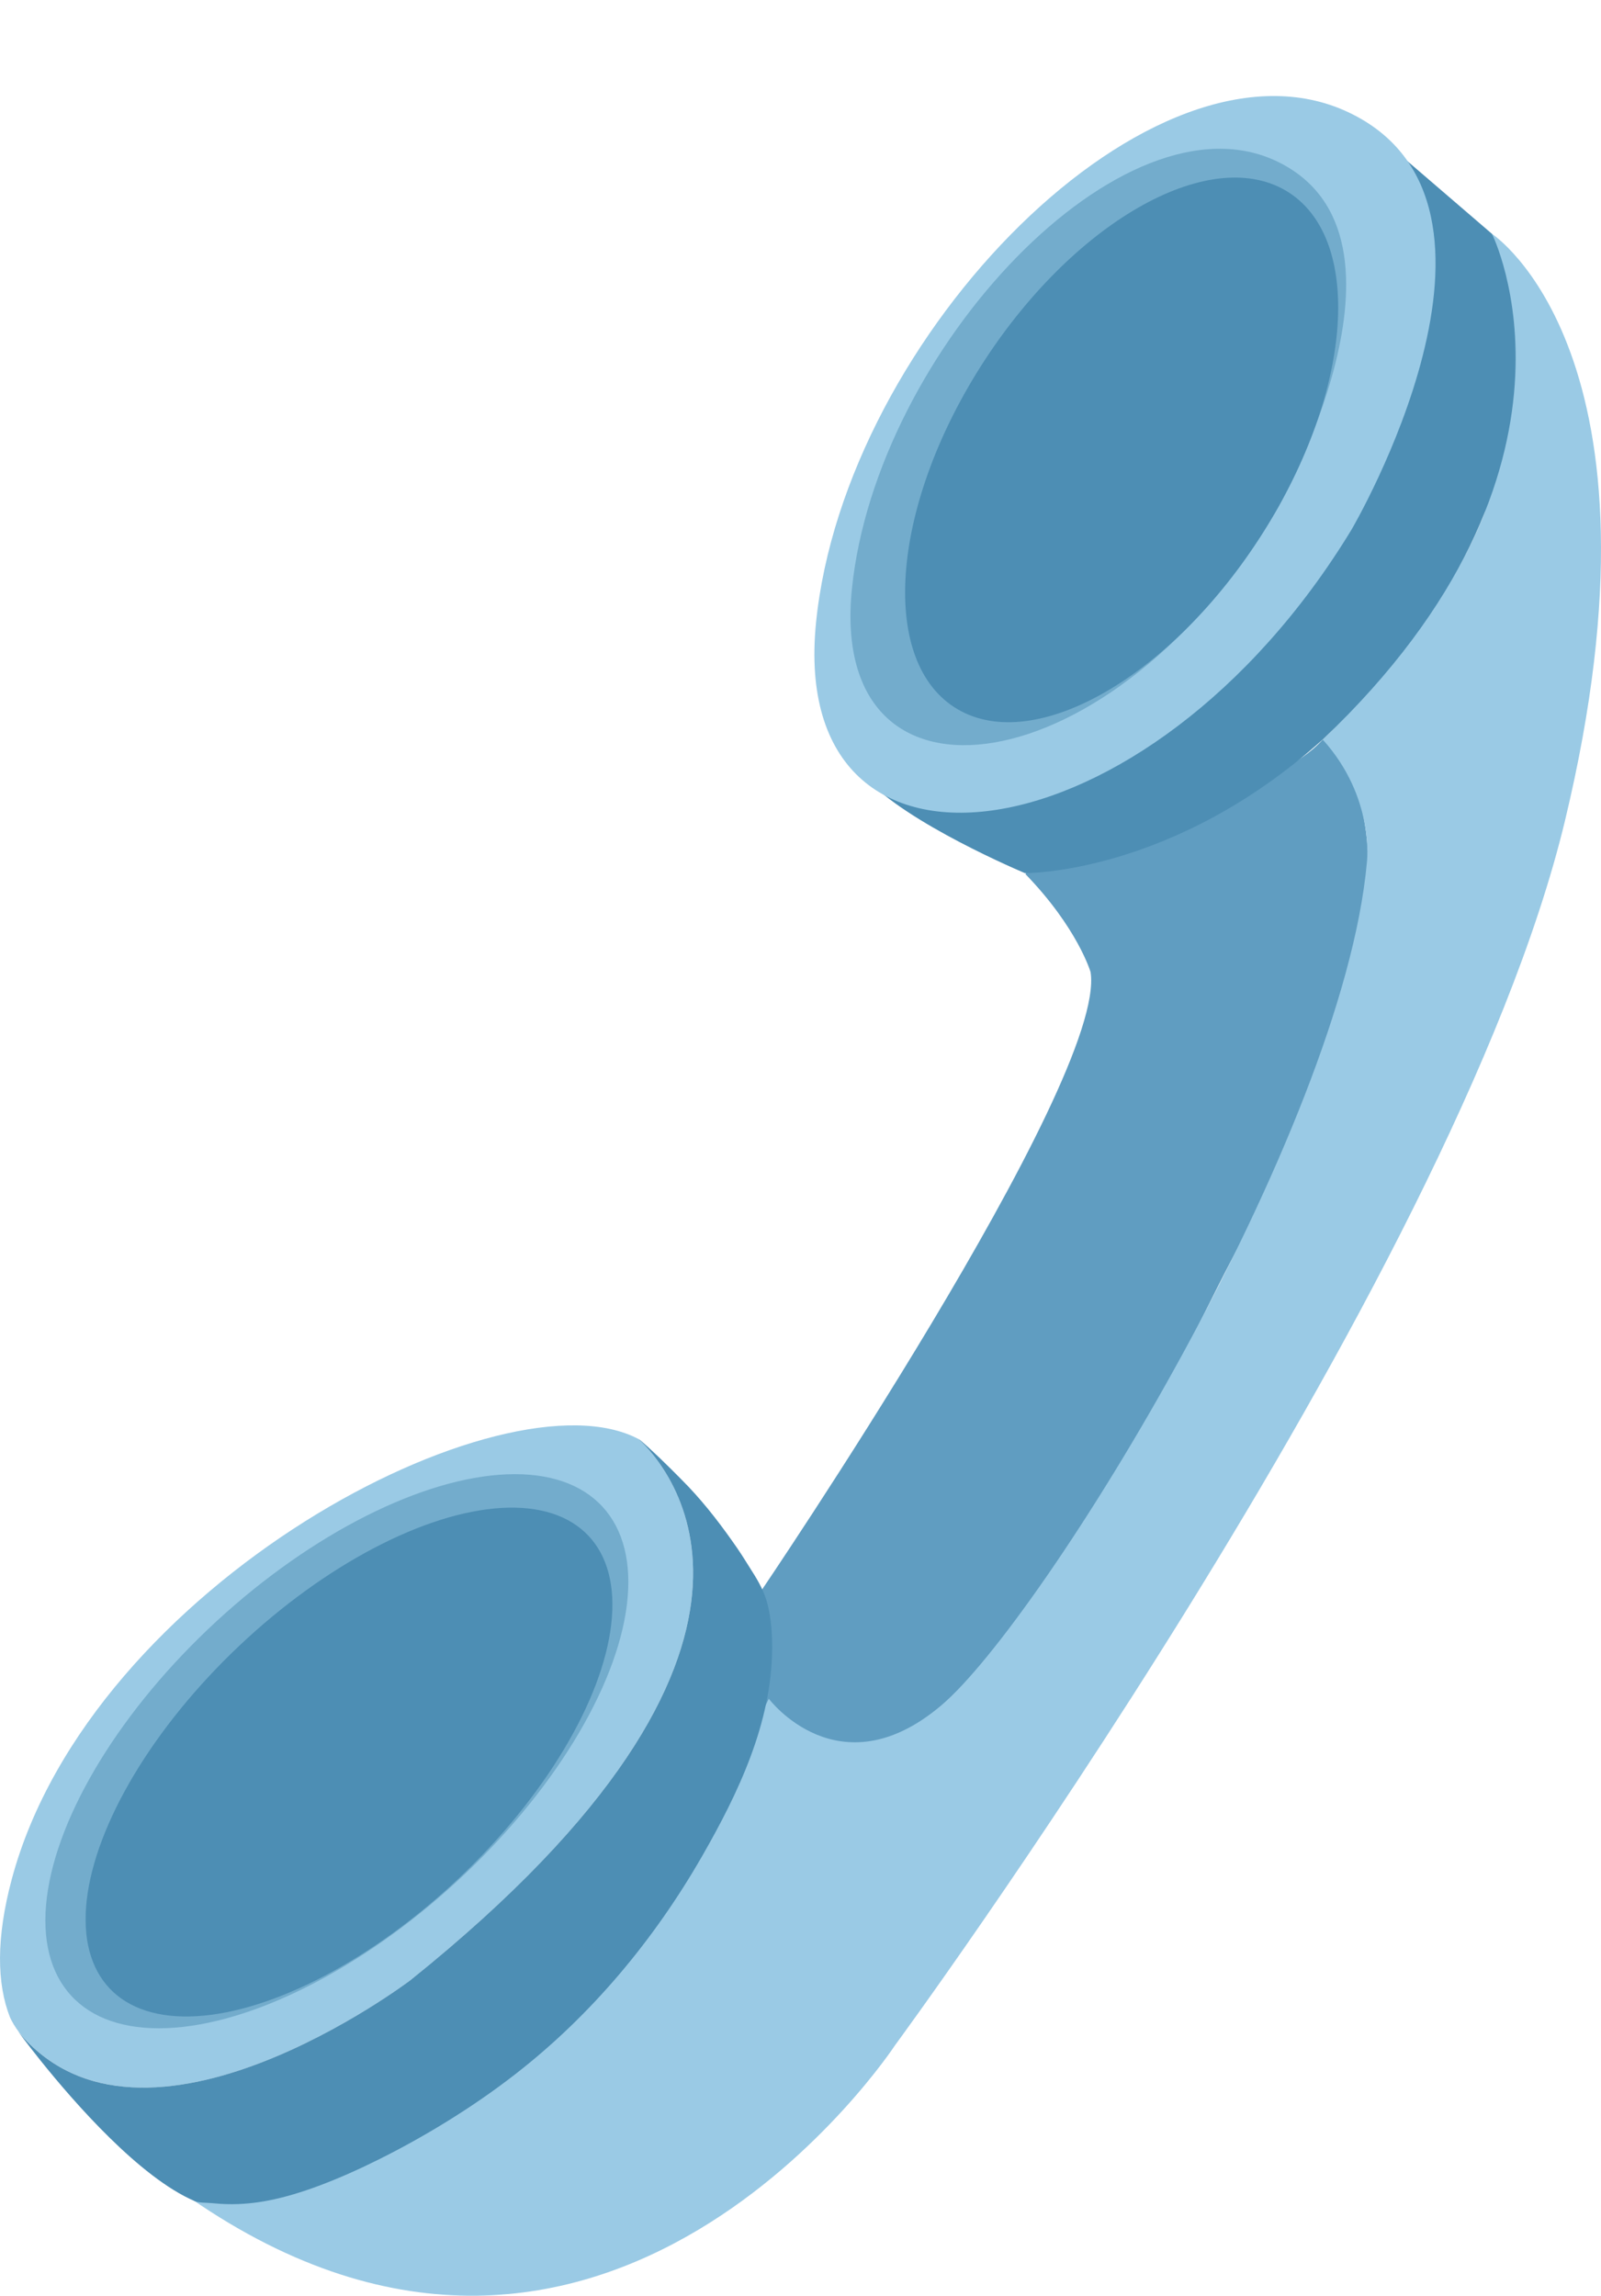<?xml version="1.0" encoding="utf-8"?>
<!-- Generator: Adobe Illustrator 15.0.0, SVG Export Plug-In . SVG Version: 6.00 Build 0)  -->
<!DOCTYPE svg PUBLIC "-//W3C//DTD SVG 1.1 Tiny//EN" "http://www.w3.org/Graphics/SVG/1.1/DTD/svg11-tiny.dtd">
<svg version="1.1" baseProfile="tiny" xmlns="http://www.w3.org/2000/svg" xmlns:xlink="http://www.w3.org/1999/xlink" x="0px"
	 y="0px" width="106.227px" height="152.269px" viewBox="0 0 106.227 152.269" xml:space="preserve">
<g id="outdoor_line">
</g>
<g id="dots_line">
</g>
<g id="indoor_line">
</g>
<g id="trinagle">
</g>
<g id="circal">
	<g>
		<path fill="#9ACAE5" d="M42.374,95.453c-8.887-4.742-36.334,9.596-41.591,29.18c-1.049,3.91-0.997,6.943-0.118,9.176
			c0.122,0.266,0.327,0.635,0.656,1.059c0.482,0.568,0.994,1.064,1.532,1.482c0.004,0.004,0.006,0.006,0.009,0.008
			c8.767,6.795,24.353-5.004,24.353-5.004C54.989,109.074,44.276,97.217,42.374,95.453z"/>
		<path fill="#609DC1" d="M68.034,57.972c0,0,0.97-1.171,2.754-1.159c2.627,0.012,6.203-0.113,11.348-4.097
			c1.552-1.201,3.944-1.813,5.629-3.661c0,0,2.728,1.482,3.017,7.816c0.29,6.336-4.479,18.021-9.026,26.611
			c-4.547,8.59-16.71,36.502-27.575,32.697c0,0-3.374-2.234-4.035-3.623c0,0,2.02-4.803,0.248-6.875
			c0,0,23.113-34.008,21.965-41.209C72.358,64.473,71.505,61.55,68.034,57.972z"/>
		<path fill="#9ACAE5" d="M98.994,15.512c0,0,12.278,8.028,4.84,38.936c-7.438,30.906-44.451,81.213-44.451,81.213
			s-19.177,29.219-46.741,10.146c0,0,20.719,3.01,38.369-33.135c0,0,4.637,6.184,11.423,0.459
			c6.787-5.724,26.636-37.999,28.259-55.924c0,0,0.561-4.289-2.928-8.152c0,0,7.808-7.367,10.764-15.102
			C98.529,33.953,100.702,22.631,98.994,15.512z"/>
		<path fill="#4D8EB4" d="M50.945,106.473c-0.199-0.832-0.589-1.542-1.047-2.256c-0.32-0.502-0.625-1.012-0.963-1.502
			c-0.989-1.436-2.04-2.821-3.239-4.09c-0.147-0.152-0.354-0.365-0.584-0.599c-0.783-0.794-1.919-1.903-2.664-2.53
			c-0.025-0.014-0.049-0.027-0.074-0.043c1.902,1.764,12.615,13.621-15.16,35.9c0,0-17.74,13.428-26.013,3.385
			c0,0,0.564,0.776,1.489,1.932c2.231,2.781,6.573,7.756,10.229,9.324c0.295,0.127,0.778,0.098,1.098,0.131
			c0.384,0.037,0.769,0.064,1.154,0.07c0.893,0.015,1.782-0.074,2.658-0.246c1.131-0.221,2.235-0.567,3.314-0.967
			c1.361-0.508,2.688-1.105,3.988-1.752c1.524-0.758,3.015-1.59,4.465-2.482c1.598-0.984,3.146-2.045,4.627-3.199
			c5.026-3.908,9.181-8.9,12.349-14.413c2.417-4.205,4.632-8.849,4.66-13.798C51.239,108.376,51.169,107.407,50.945,106.473z"/>
		<polygon fill="#079247" points="68,57.91 68.001,57.91 68,57.91 		"/>
		<polygon fill="#079247" points="87.763,49.055 87.761,49.055 87.751,49.062 		"/>
		<path fill="#FCD8D6" d="M42.125,95.237c-0.011-0.007-0.019-0.015-0.019-0.015C42.112,95.227,42.12,95.233,42.125,95.237z"/>
		<path fill="none" d="M2.852,136.35c-0.538-0.418-1.05-0.914-1.532-1.482C1.67,135.318,2.164,135.832,2.852,136.35z"/>
		<path fill="#70CDDD" d="M2.86,136.357c-0.002-0.002-0.005-0.004-0.009-0.008C2.855,136.354,2.858,136.355,2.86,136.357z"/>
		
			<ellipse transform="matrix(0.677 0.736 -0.736 0.677 92.713 21.124)" fill="#73ACCC" cx="22.306" cy="116.119" rx="11.751" ry="23.951"/>
		
			<ellipse transform="matrix(0.687 0.727 -0.727 0.687 92.183 19.733)" fill="#4D8EB4" cx="23.188" cy="116.859" rx="10.605" ry="21.851"/>
		<path fill="#4D8EB4" d="M98.994,15.512l-8.552-7.351c-0.005,0.017-0.009,0.03-0.014,0.046c0.914,0.941,1.942,2.305,2.487,3.227
			c0.761,1.287,1.296,2.926,1.561,4.389c0.206,1.134,0.243,2.345,0.208,3.492c-0.133,4.349-1.563,8.644-3.511,12.5
			c-2.895,5.742-7.017,10.816-11.864,15.021c-4.488,3.896-10.512,7.719-16.732,6.553c-1.156-0.217-4.862-1.305-5.597-2.362
			c2.063,2.97,9.761,6.351,11.02,6.884h0c0.015,0,9.771,0.121,19.75-8.849c0.003-0.002,0.006-0.005,0.01-0.007
			C106.759,31.018,98.994,15.512,98.994,15.512z"/>
		<path fill="#4D8EB4" d="M89.878,7.677c0.019,0.016,0.039,0.037,0.057,0.054l-0.006-0.01L89.878,7.677z"/>
		<path fill="#9ACAE5" d="M89.671,35.135c0,0,12.682-21.589-0.199-27.686C76.589,1.354,56.035,22.215,54.141,41.328
			C52.25,60.44,76.194,57.295,89.671,35.135z"/>
		<path fill="#73ACCC" d="M84.782,33.697c0,0,10.202-17.984,0.008-22.963c-10.195-4.98-26.646,12.447-28.264,28.314
			C54.908,54.916,73.945,52.161,84.782,33.697z"/>
		<path fill="#4D8EB4" d="M83.52,35.771c-6.141,9.422-15.192,14.4-20.218,11.125c-5.024-3.275-4.12-13.566,2.021-22.986
			c6.141-9.418,15.193-14.399,20.217-11.126C90.566,16.063,89.661,26.354,83.52,35.771z"/>
	</g>
</g>
</svg>
